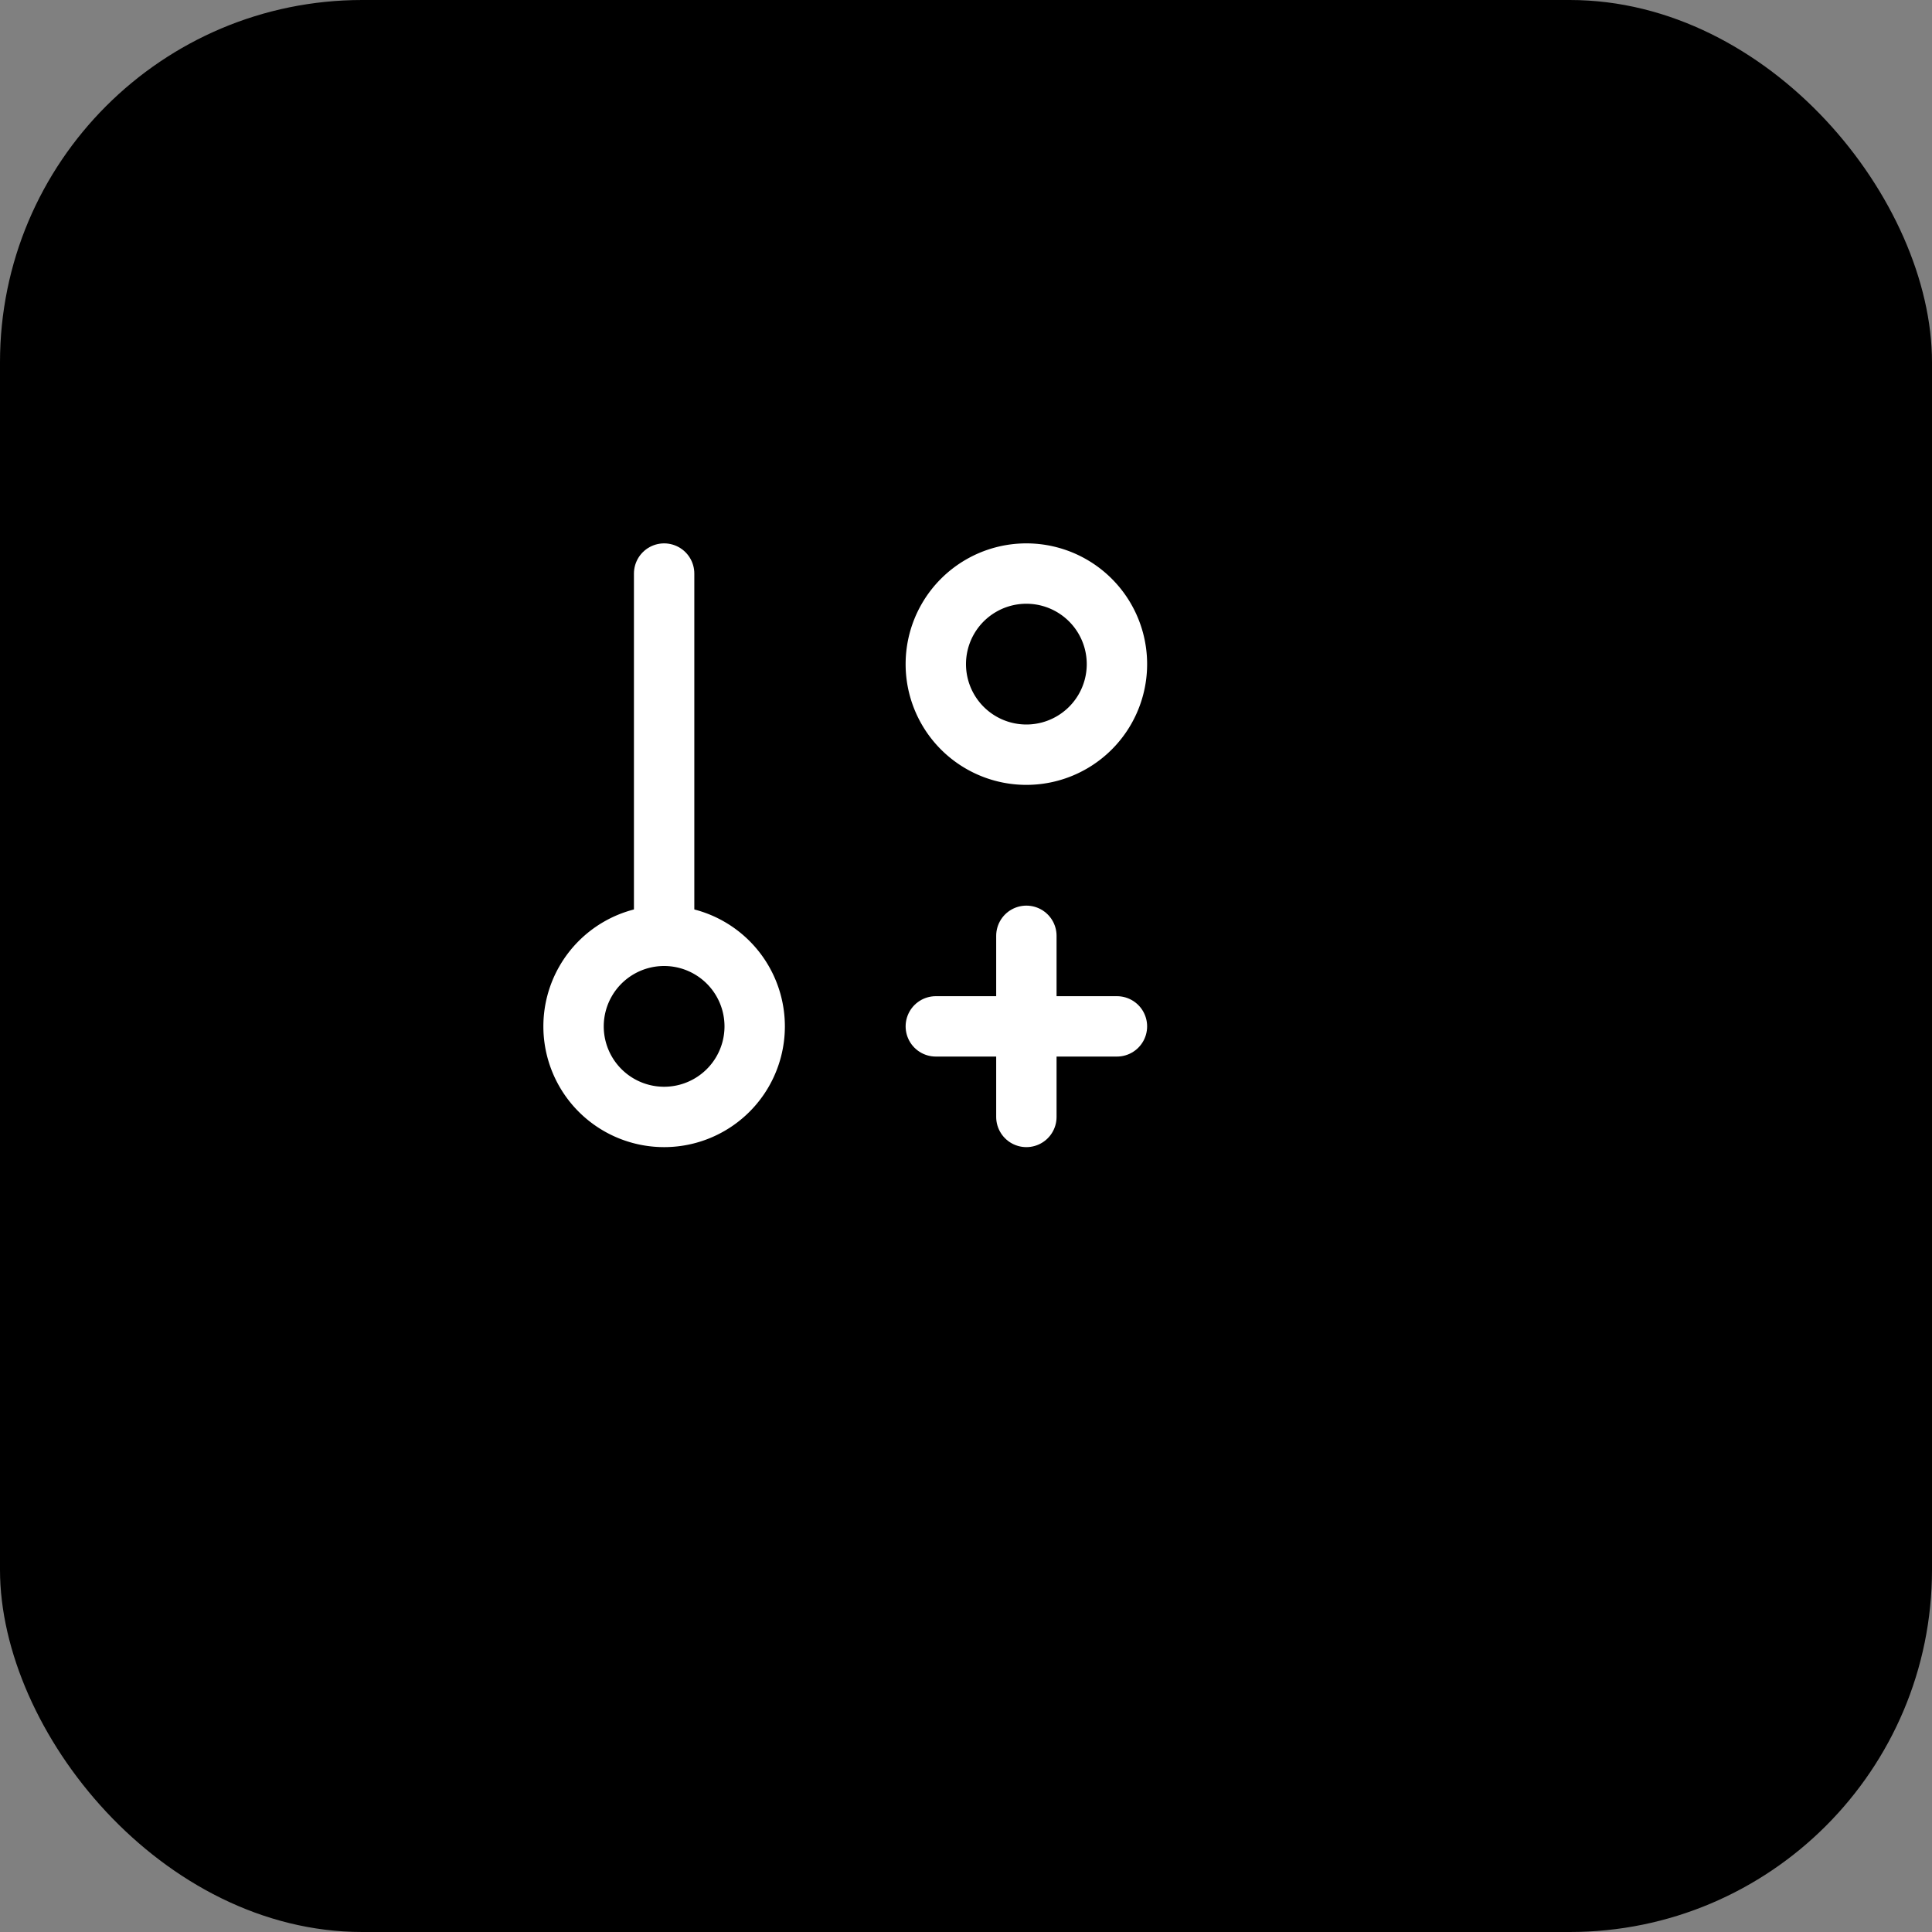 <svg width="64" height="64" viewBox="0 0 64 64" fill="none" xmlns="http://www.w3.org/2000/svg">
  <rect x="0" y="0" width="64" height="64" fill="#808080" stroke="none"/>
  <defs>
    <linearGradient id="grad" x1="0%" y1="0%" x2="100%" y2="100%">
      <stop offset="0%" style="stop-color:hsl(242, 82%, 56%);stop-opacity:1" />
      <stop offset="100%" style="stop-color:hsl(277, 82%, 56%);stop-opacity:1" />
    </linearGradient>
  </defs>
  <rect width="64" height="64" rx="12" fill="url(#grad)"/>
  <g transform="translate(16, 16)">
    <path d="M6 3v12" stroke="white" stroke-width="2" stroke-linecap="round" stroke-linejoin="round"/>
    <path d="M18 9a3 3 0 1 0 0-6 3 3 0 0 0 0 6z" stroke="white" stroke-width="2" stroke-linecap="round" stroke-linejoin="round"/>
    <path d="M6 21a3 3 0 1 0 0-6 3 3 0 0 0 0 6z" stroke="white" stroke-width="2" stroke-linecap="round" stroke-linejoin="round"/>
    <path d="M18 15v6" stroke="white" stroke-width="2" stroke-linecap="round" stroke-linejoin="round"/>
    <path d="M21 18h-6" stroke="white" stroke-width="2" stroke-linecap="round" stroke-linejoin="round"/>
  </g>
</svg>